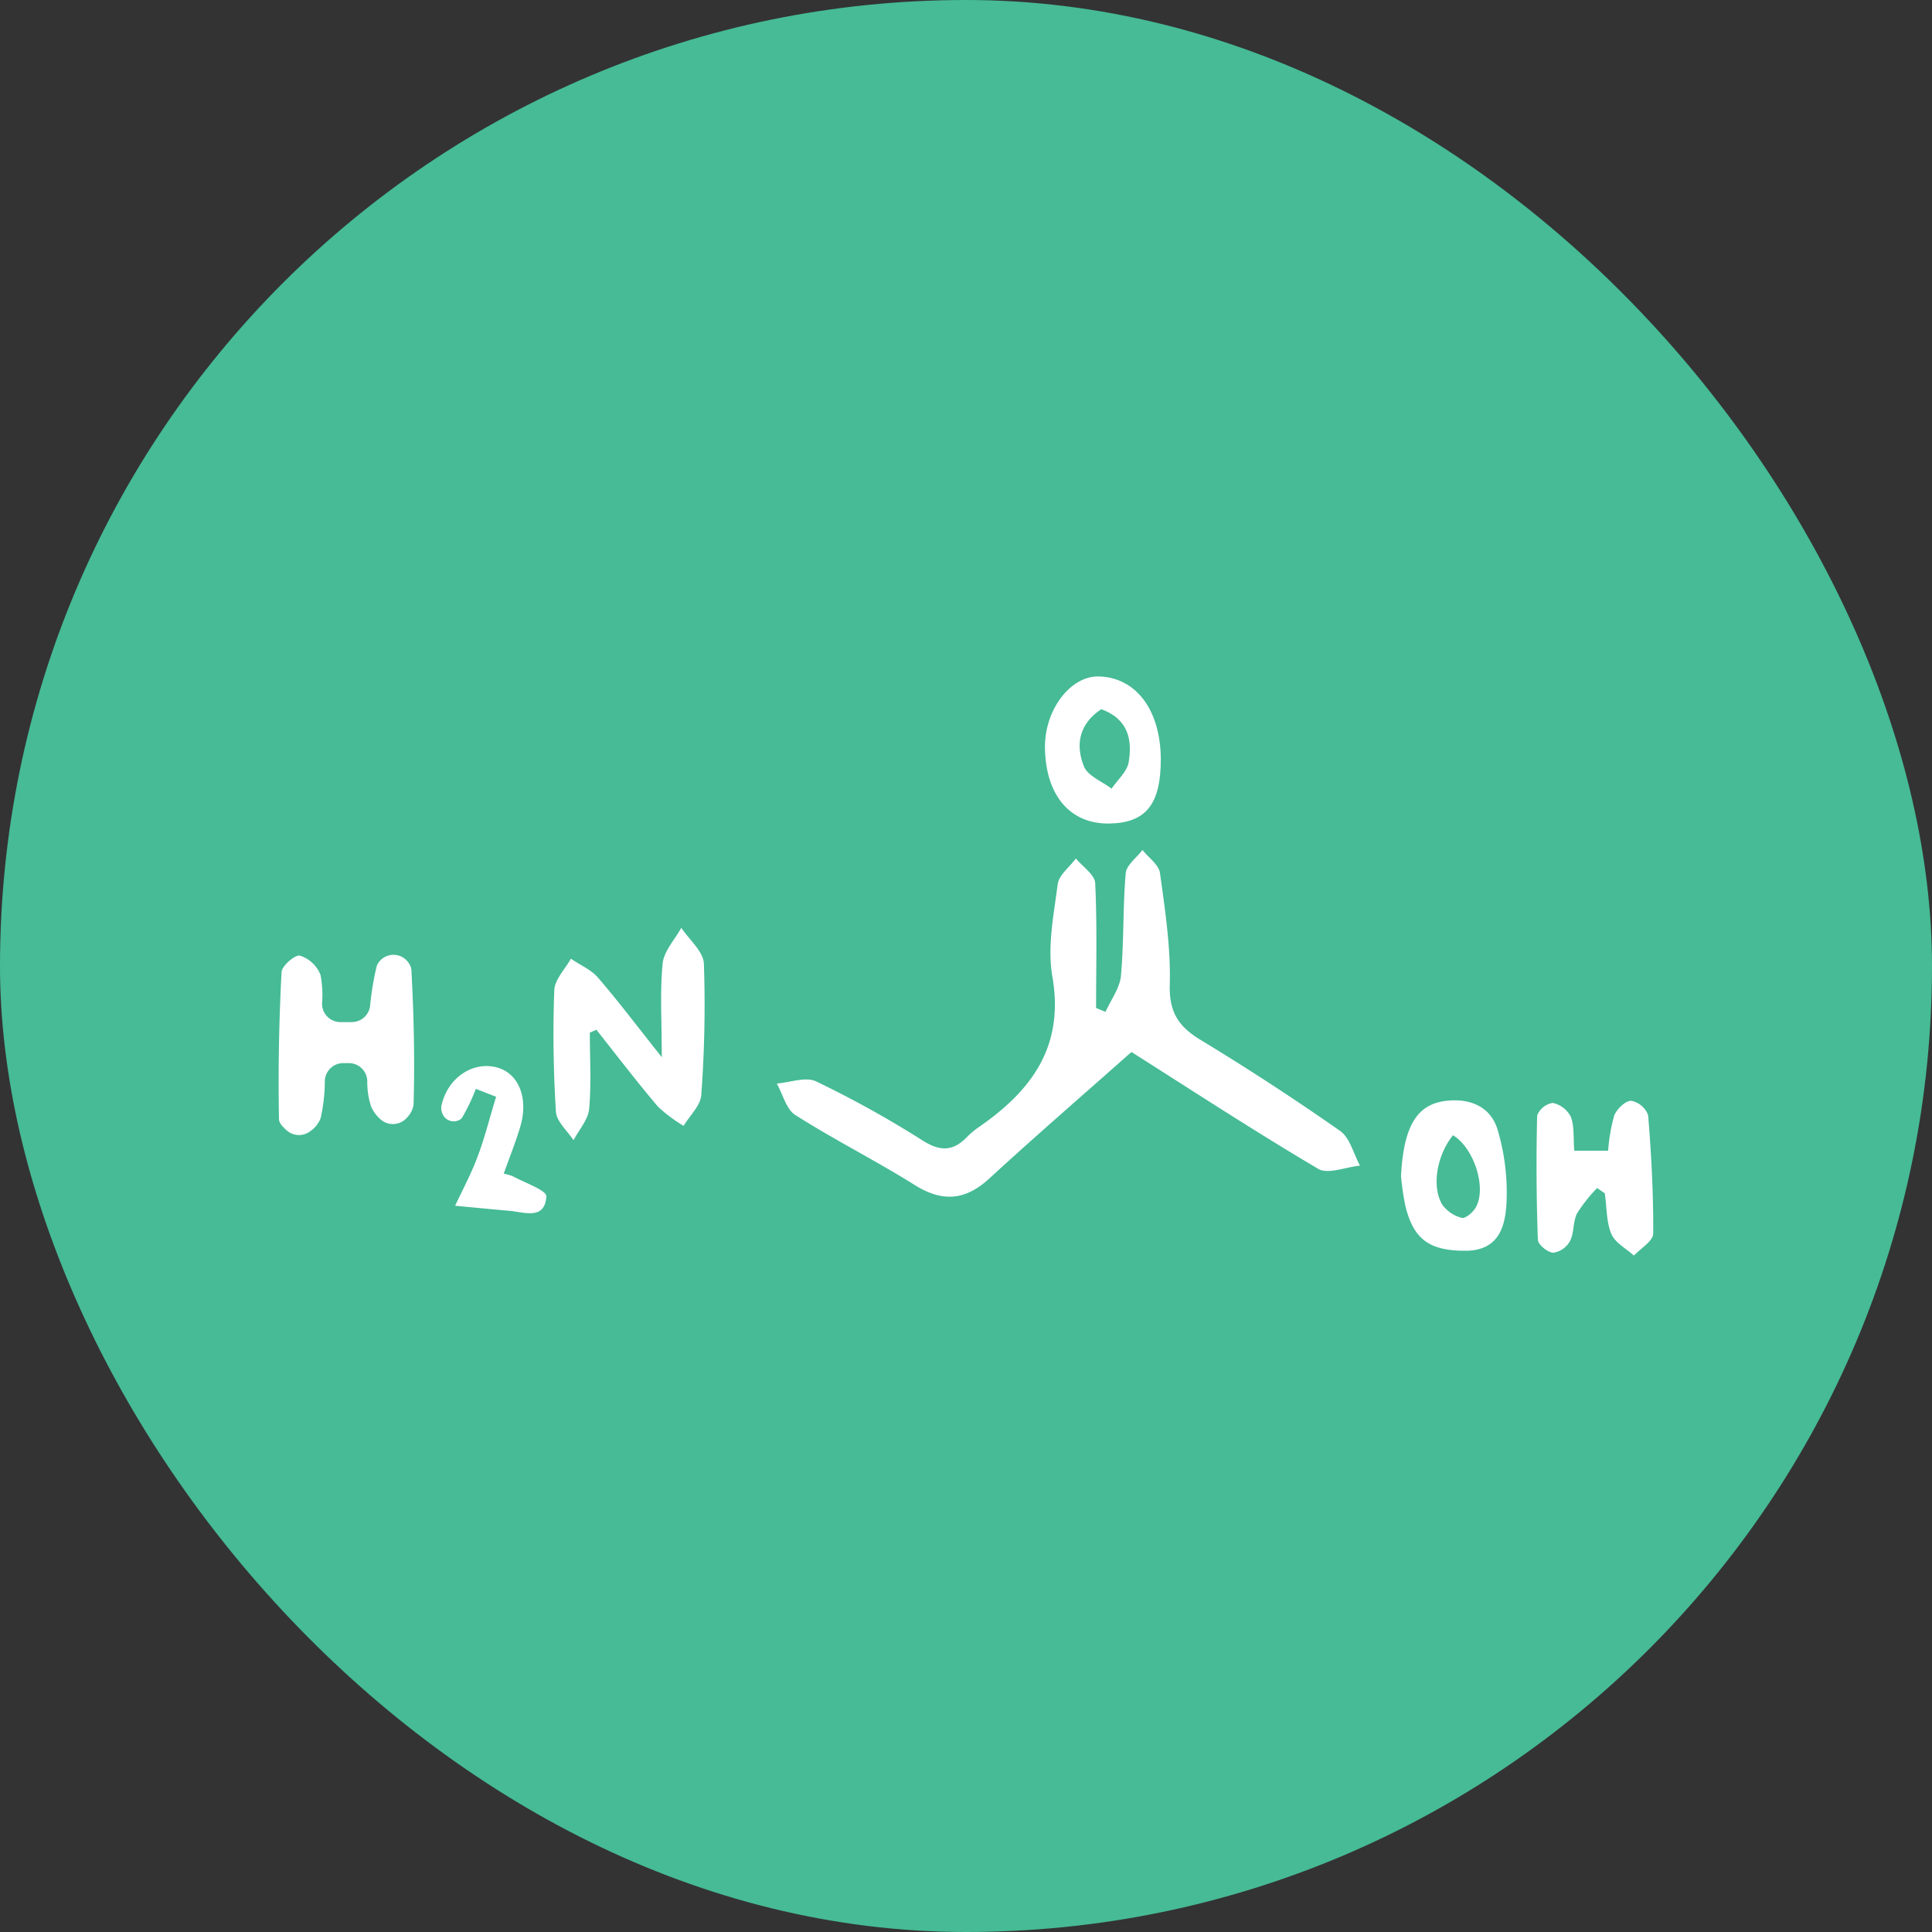 <svg xmlns="http://www.w3.org/2000/svg" id="Capa_1" data-name="Capa 1" viewBox="0 0 300 300"><rect x="0" y="0" width="300" height="300" fill="#333333" stroke="none"/><defs><style>.cls-1{fill:#46bb95;}.cls-2{fill:#fff;}</style></defs><rect class="cls-1" width="300" height="300" rx="150"></rect><path class="cls-2" d="M175.69,163.35c-7.44,6.61-14.84,13-22.05,19.63-3.76,3.45-7.31,3.73-11.65,1-6.05-3.79-12.46-7-18.49-10.84-1.42-.9-1.94-3.22-2.88-4.89,2.06-.16,4.5-1.1,6.11-.33a161.73,161.73,0,0,1,16.54,9.18c2.77,1.76,4.78,1.66,6.94-.6a12.71,12.71,0,0,1,1.92-1.58c8.12-5.65,13.16-12.5,11.28-23.28-.8-4.61.21-9.58.83-14.34.18-1.42,1.84-2.66,2.82-4,1.05,1.28,2.93,2.51,3,3.83.31,6.45.14,12.92.14,19.39l1.46.6c.84-1.87,2.23-3.69,2.4-5.62.48-5.27.28-10.61.74-15.89.1-1.27,1.69-2.42,2.6-3.63.94,1.19,2.54,2.29,2.72,3.58.79,5.74,1.68,11.55,1.52,17.31-.12,4.22,1.3,6.49,4.74,8.58q11.07,6.71,21.7,14.15c1.54,1.07,2.09,3.56,3.1,5.4-2.2.21-5,1.4-6.5.49C195,175.78,185.51,169.58,175.69,163.35Z"></path><path class="cls-2" d="M52.87,158.71h1.75a2.87,2.87,0,0,0,2.85-2.52,44.14,44.14,0,0,1,1-6.07,2,2,0,0,1,.12-.34,2.83,2.83,0,0,1,4.86-.26,2.13,2.13,0,0,1,.43,1.06c.38,7,.54,14,.34,20.93a3.5,3.5,0,0,1-1,2,2.88,2.88,0,0,1-4.22.22,5.57,5.57,0,0,1-1.37-1.89,12.27,12.27,0,0,1-.6-4,2.86,2.86,0,0,0-2.86-2.76H53.3a2.86,2.86,0,0,0-2.86,2.76,26.43,26.43,0,0,1-.65,5.77,4.18,4.18,0,0,1-1.56,2,2.87,2.87,0,0,1-3.67-.05c-.67-.59-1.23-1.18-1.24-1.78-.14-7.61,0-15.23.4-22.83.05-1,2.14-2.75,2.85-2.56a5.09,5.09,0,0,1,3.2,3,16.29,16.29,0,0,1,.24,4.36A2.85,2.85,0,0,0,52.87,158.71Z"></path><path class="cls-2" d="M91.59,160.35c0,4,.25,7.93-.11,11.85-.16,1.68-1.58,3.24-2.42,4.85-1-1.49-2.65-2.92-2.74-4.46-.39-6.26-.48-12.57-.25-18.84.07-1.66,1.68-3.26,2.58-4.89,1.41,1,3.1,1.67,4.18,2.92,3.12,3.61,6,7.43,9.93,12.38,0-5.82-.3-10.23.14-14.56.19-1.92,1.88-3.69,2.89-5.53,1.23,1.85,3.42,3.66,3.51,5.57a188,188,0,0,1-.41,20.41c-.11,1.64-1.79,3.18-2.74,4.77a22.75,22.75,0,0,1-4-3c-3.29-3.88-6.38-7.93-9.54-11.92Z"></path><path class="cls-2" d="M248,184.48a24,24,0,0,0-3.11,3.92c-.65,1.28-.44,3-1.09,4.29a3.56,3.56,0,0,1-2.58,1.83c-.87,0-2.39-1.25-2.42-2-.23-6.43-.27-12.88-.11-19.31a3.14,3.14,0,0,1,2.41-1.95,4.14,4.14,0,0,1,2.82,2.16c.56,1.48.37,3.24.53,5.26h5.26a27.27,27.27,0,0,1,.94-5.45c.39-1,1.71-2.29,2.63-2.3a3.51,3.51,0,0,1,2.64,2.23c.5,6.11.83,12.25.79,18.38,0,1.15-1.92,2.29-3,3.43-1.22-1.12-2.95-2-3.52-3.41-.78-1.9-.68-4.16-1-6.27Z"></path><path class="cls-2" d="M180.25,117.88c0,7-2.3,9.92-8.05,10-6.06.07-9.84-4.4-9.94-11.76-.07-5.93,4-11.24,8.42-11.08C176.45,105.23,180.21,110.29,180.25,117.88ZM171,110.12c-3.52,2.34-4,5.63-2.69,8.88.59,1.49,2.81,2.33,4.29,3.46.93-1.36,2.4-2.62,2.66-4.09C175.82,115,175.3,111.69,171,110.12Z"></path><path class="cls-2" d="M217.55,182.62c.41-7.92,2.55-11.2,7.1-11.69,3.77-.41,6.86,1,7.91,4.54a34.23,34.23,0,0,1,1.38,11.1c-.18,3.79-1.11,7.68-6.51,7.65s-7.94-1.71-9.21-7A39.66,39.66,0,0,1,217.55,182.62Zm8.07-6.34c-2.5,3.09-3.38,8-1.63,10.83a5.43,5.43,0,0,0,3,2c.54.14,1.68-.81,2.11-1.53C230.93,184.6,228.92,178.27,225.62,176.28Z"></path><path class="cls-2" d="M78.22,182.25a7.6,7.6,0,0,1,1.41.4c1.84,1,5.27,2.2,5.21,3.12-.25,3.73-3.41,2.45-5.77,2.24-2.8-.24-5.6-.52-8.4-.78,1.19-2.55,2.52-5,3.51-7.68,1.14-3,1.89-6.16,2.86-9.24l-3.15-1.23a30.71,30.71,0,0,1-2.12,4.44,1.24,1.24,0,0,1-.37.35,1.89,1.89,0,0,1-2.75-1.08,2.08,2.08,0,0,1-.11-1.06c.94-4.42,5-7.08,8.81-5.92,3.27,1,4.74,4.82,3.42,9.2C80.07,177.36,79.14,179.65,78.22,182.25Z"></path></svg>
